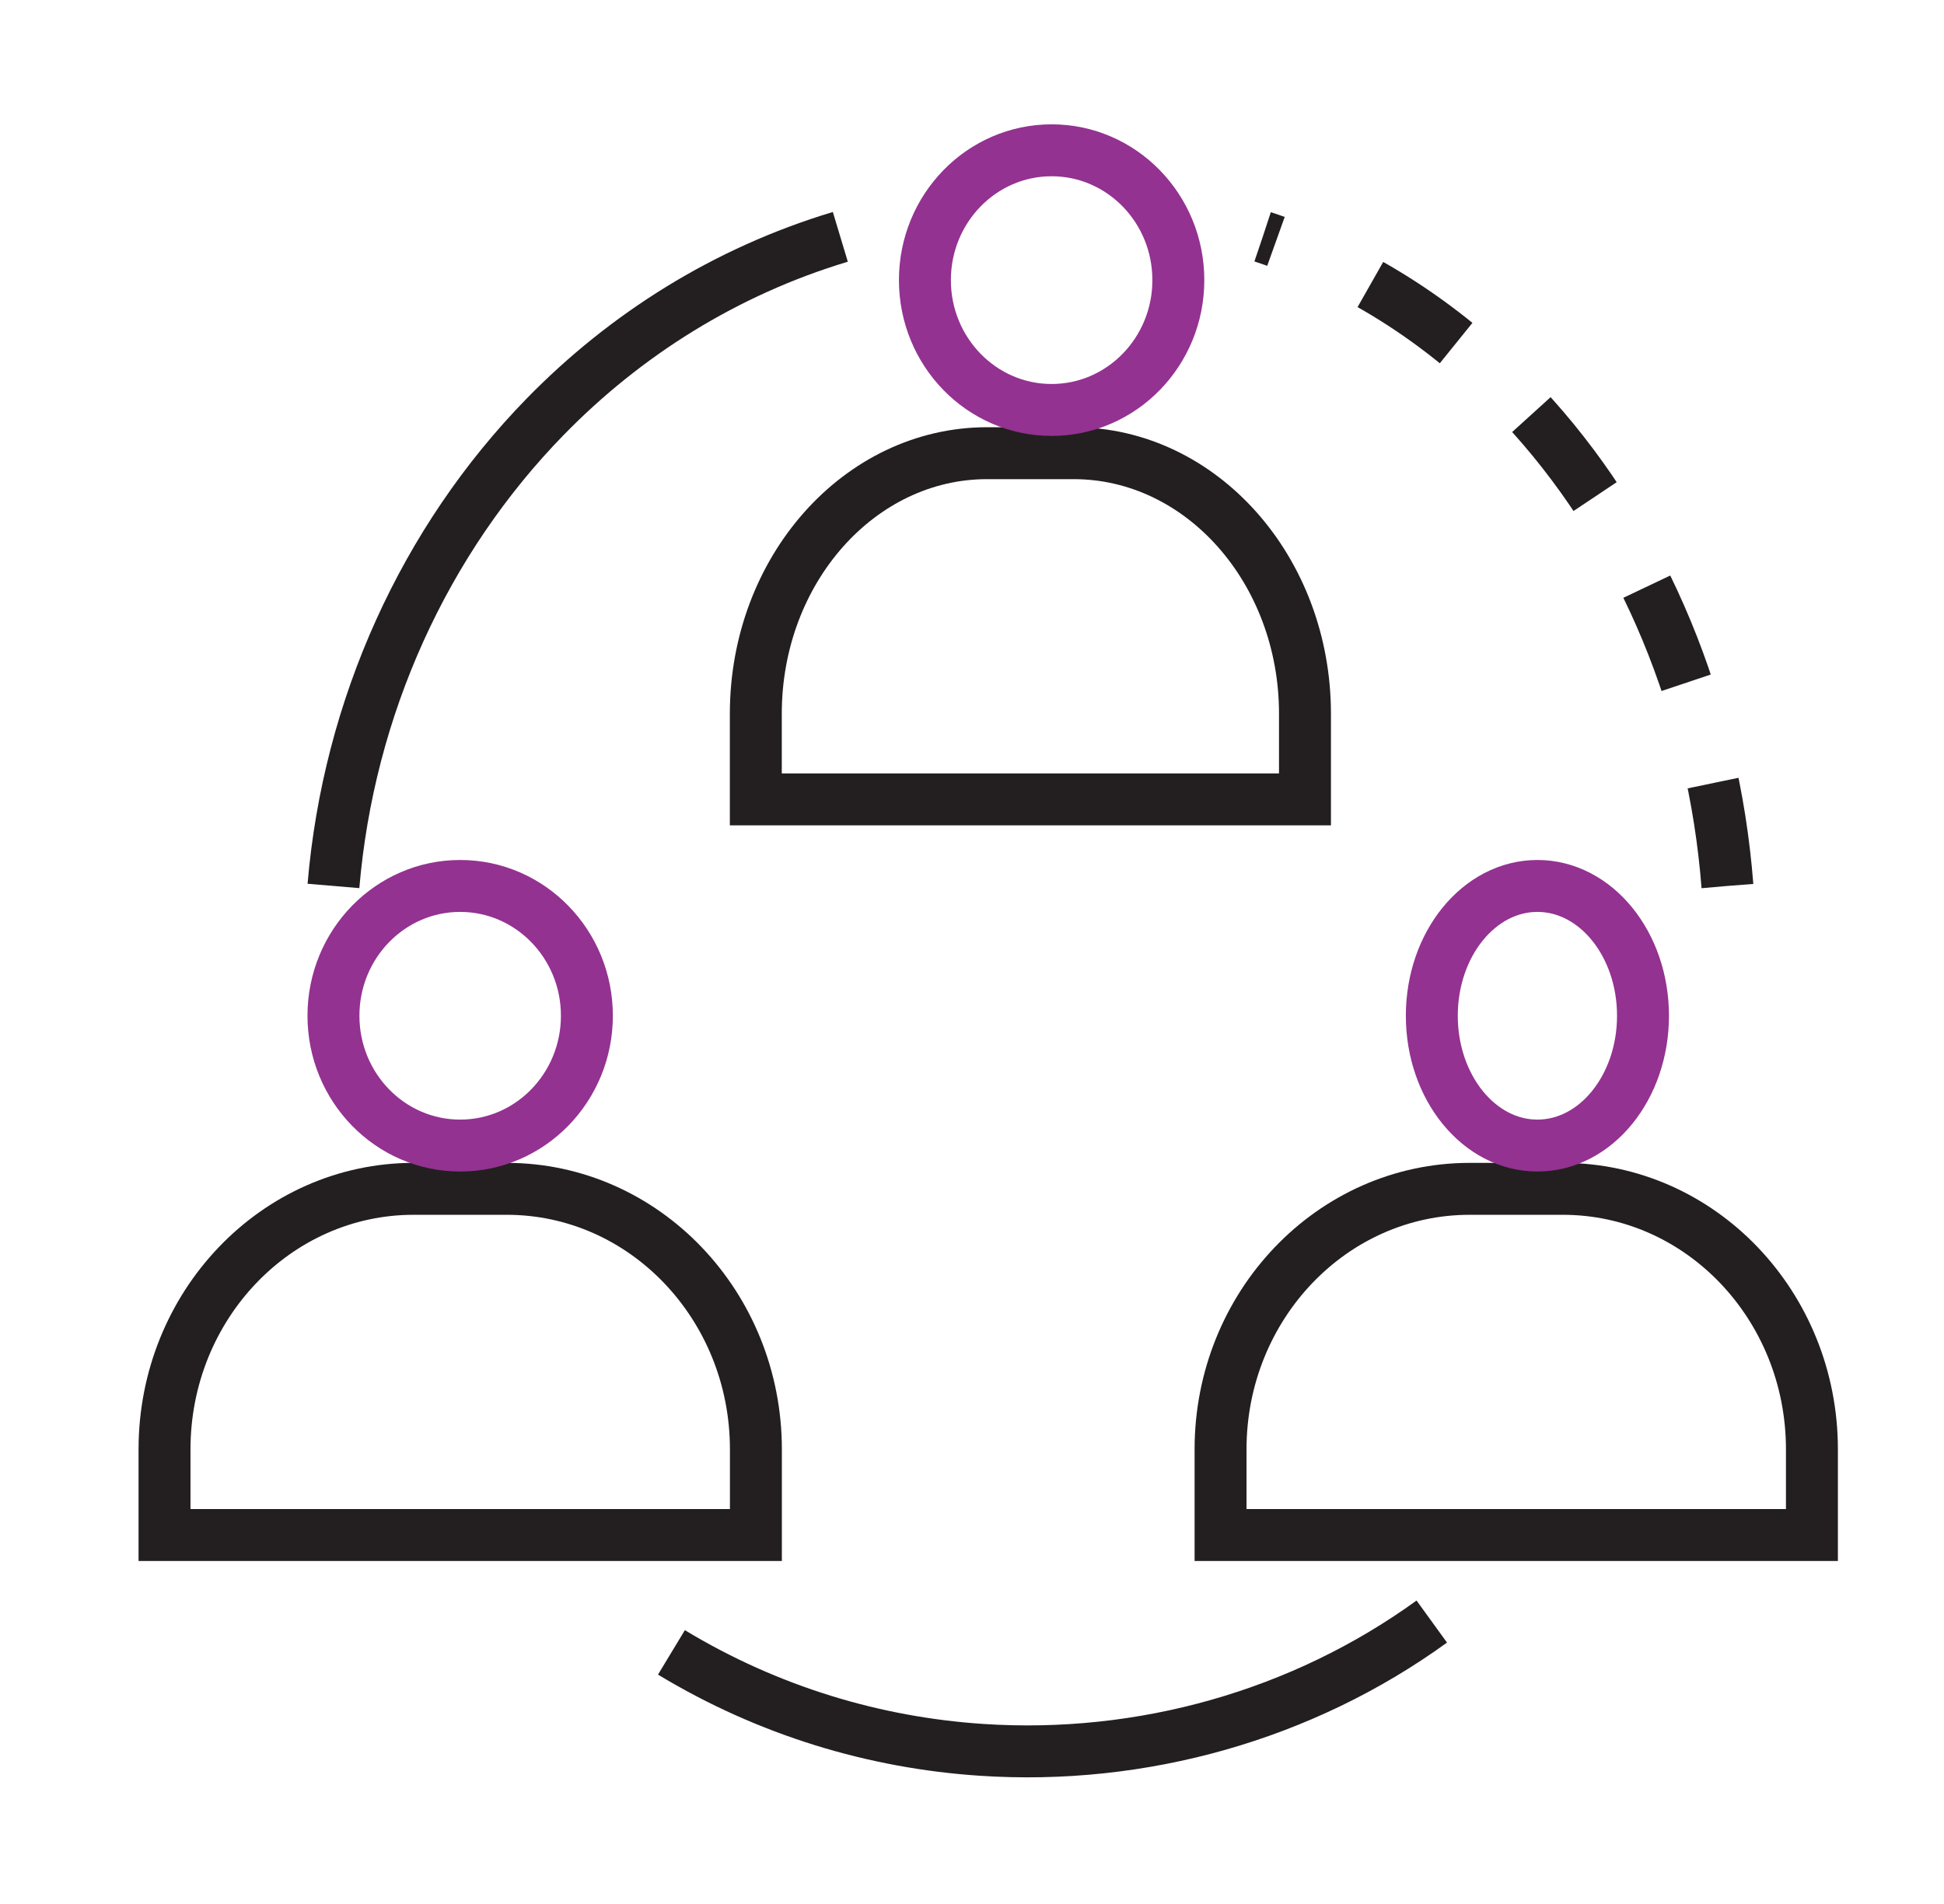 <svg width="49" height="48" viewBox="0 0 49 48" fill="none" xmlns="http://www.w3.org/2000/svg">
<path d="M24.881 11.425H27.062C30.28 11.425 32.893 14.368 32.893 17.993V20.153H19.051V17.993C19.051 14.368 21.664 11.425 24.881 11.425Z" stroke="#231F20" stroke-width="1.309" stroke-miterlimit="10"/>
<path d="M26.507 10.335C28.271 10.335 29.701 8.869 29.701 7.062C29.701 5.254 28.271 3.789 26.507 3.789C24.743 3.789 23.313 5.254 23.313 7.062C23.313 8.869 24.743 10.335 26.507 10.335Z" stroke="#933291" stroke-width="1.309" stroke-miterlimit="10"/>
<path d="M10.425 29.971H12.774C16.24 29.971 19.053 32.913 19.053 36.538V38.698H4.147V36.538C4.147 32.913 6.96 29.971 10.425 29.971Z" stroke="#231F20" stroke-width="1.309" stroke-miterlimit="10"/>
<path d="M11.599 28.88C13.363 28.88 14.793 27.415 14.793 25.607C14.793 23.8 13.363 22.335 11.599 22.335C9.835 22.335 8.405 23.8 8.405 25.607C8.405 27.415 9.835 28.88 11.599 28.88Z" stroke="#933291" stroke-width="1.309" stroke-miterlimit="10"/>
<path d="M37.044 29.971H39.392C42.858 29.971 45.671 32.913 45.671 36.538V38.698H30.765V36.538C30.765 32.913 33.578 29.971 37.044 29.971Z" stroke="#231F20" stroke-width="1.309" stroke-miterlimit="10"/>
<path d="M38.752 28.88C40.222 28.88 41.413 27.415 41.413 25.607C41.413 23.8 40.222 22.335 38.752 22.335C37.282 22.335 36.09 23.8 36.09 25.607C36.09 27.415 37.282 28.88 38.752 28.88Z" stroke="#933291" stroke-width="1.309" stroke-miterlimit="10"/>
<path d="M8.405 22.335C8.785 17.827 10.703 13.621 13.741 10.507C15.765 8.433 18.286 6.843 21.181 5.971" stroke="#231F20" stroke-width="1.309" stroke-miterlimit="10"/>
<path d="M36.089 40.88C32.823 43.246 28.774 44.383 24.737 44.114C22.049 43.936 19.366 43.134 16.924 41.657" stroke="#231F20" stroke-width="1.309" stroke-miterlimit="10"/>
<path d="M43.541 22.335C43.192 17.827 41.434 13.621 38.649 10.507C36.794 8.433 34.483 6.843 31.828 5.971" stroke="#231F20" stroke-width="1.309" stroke-miterlimit="3" stroke-dasharray="2.62 2.62"/>
</svg>
